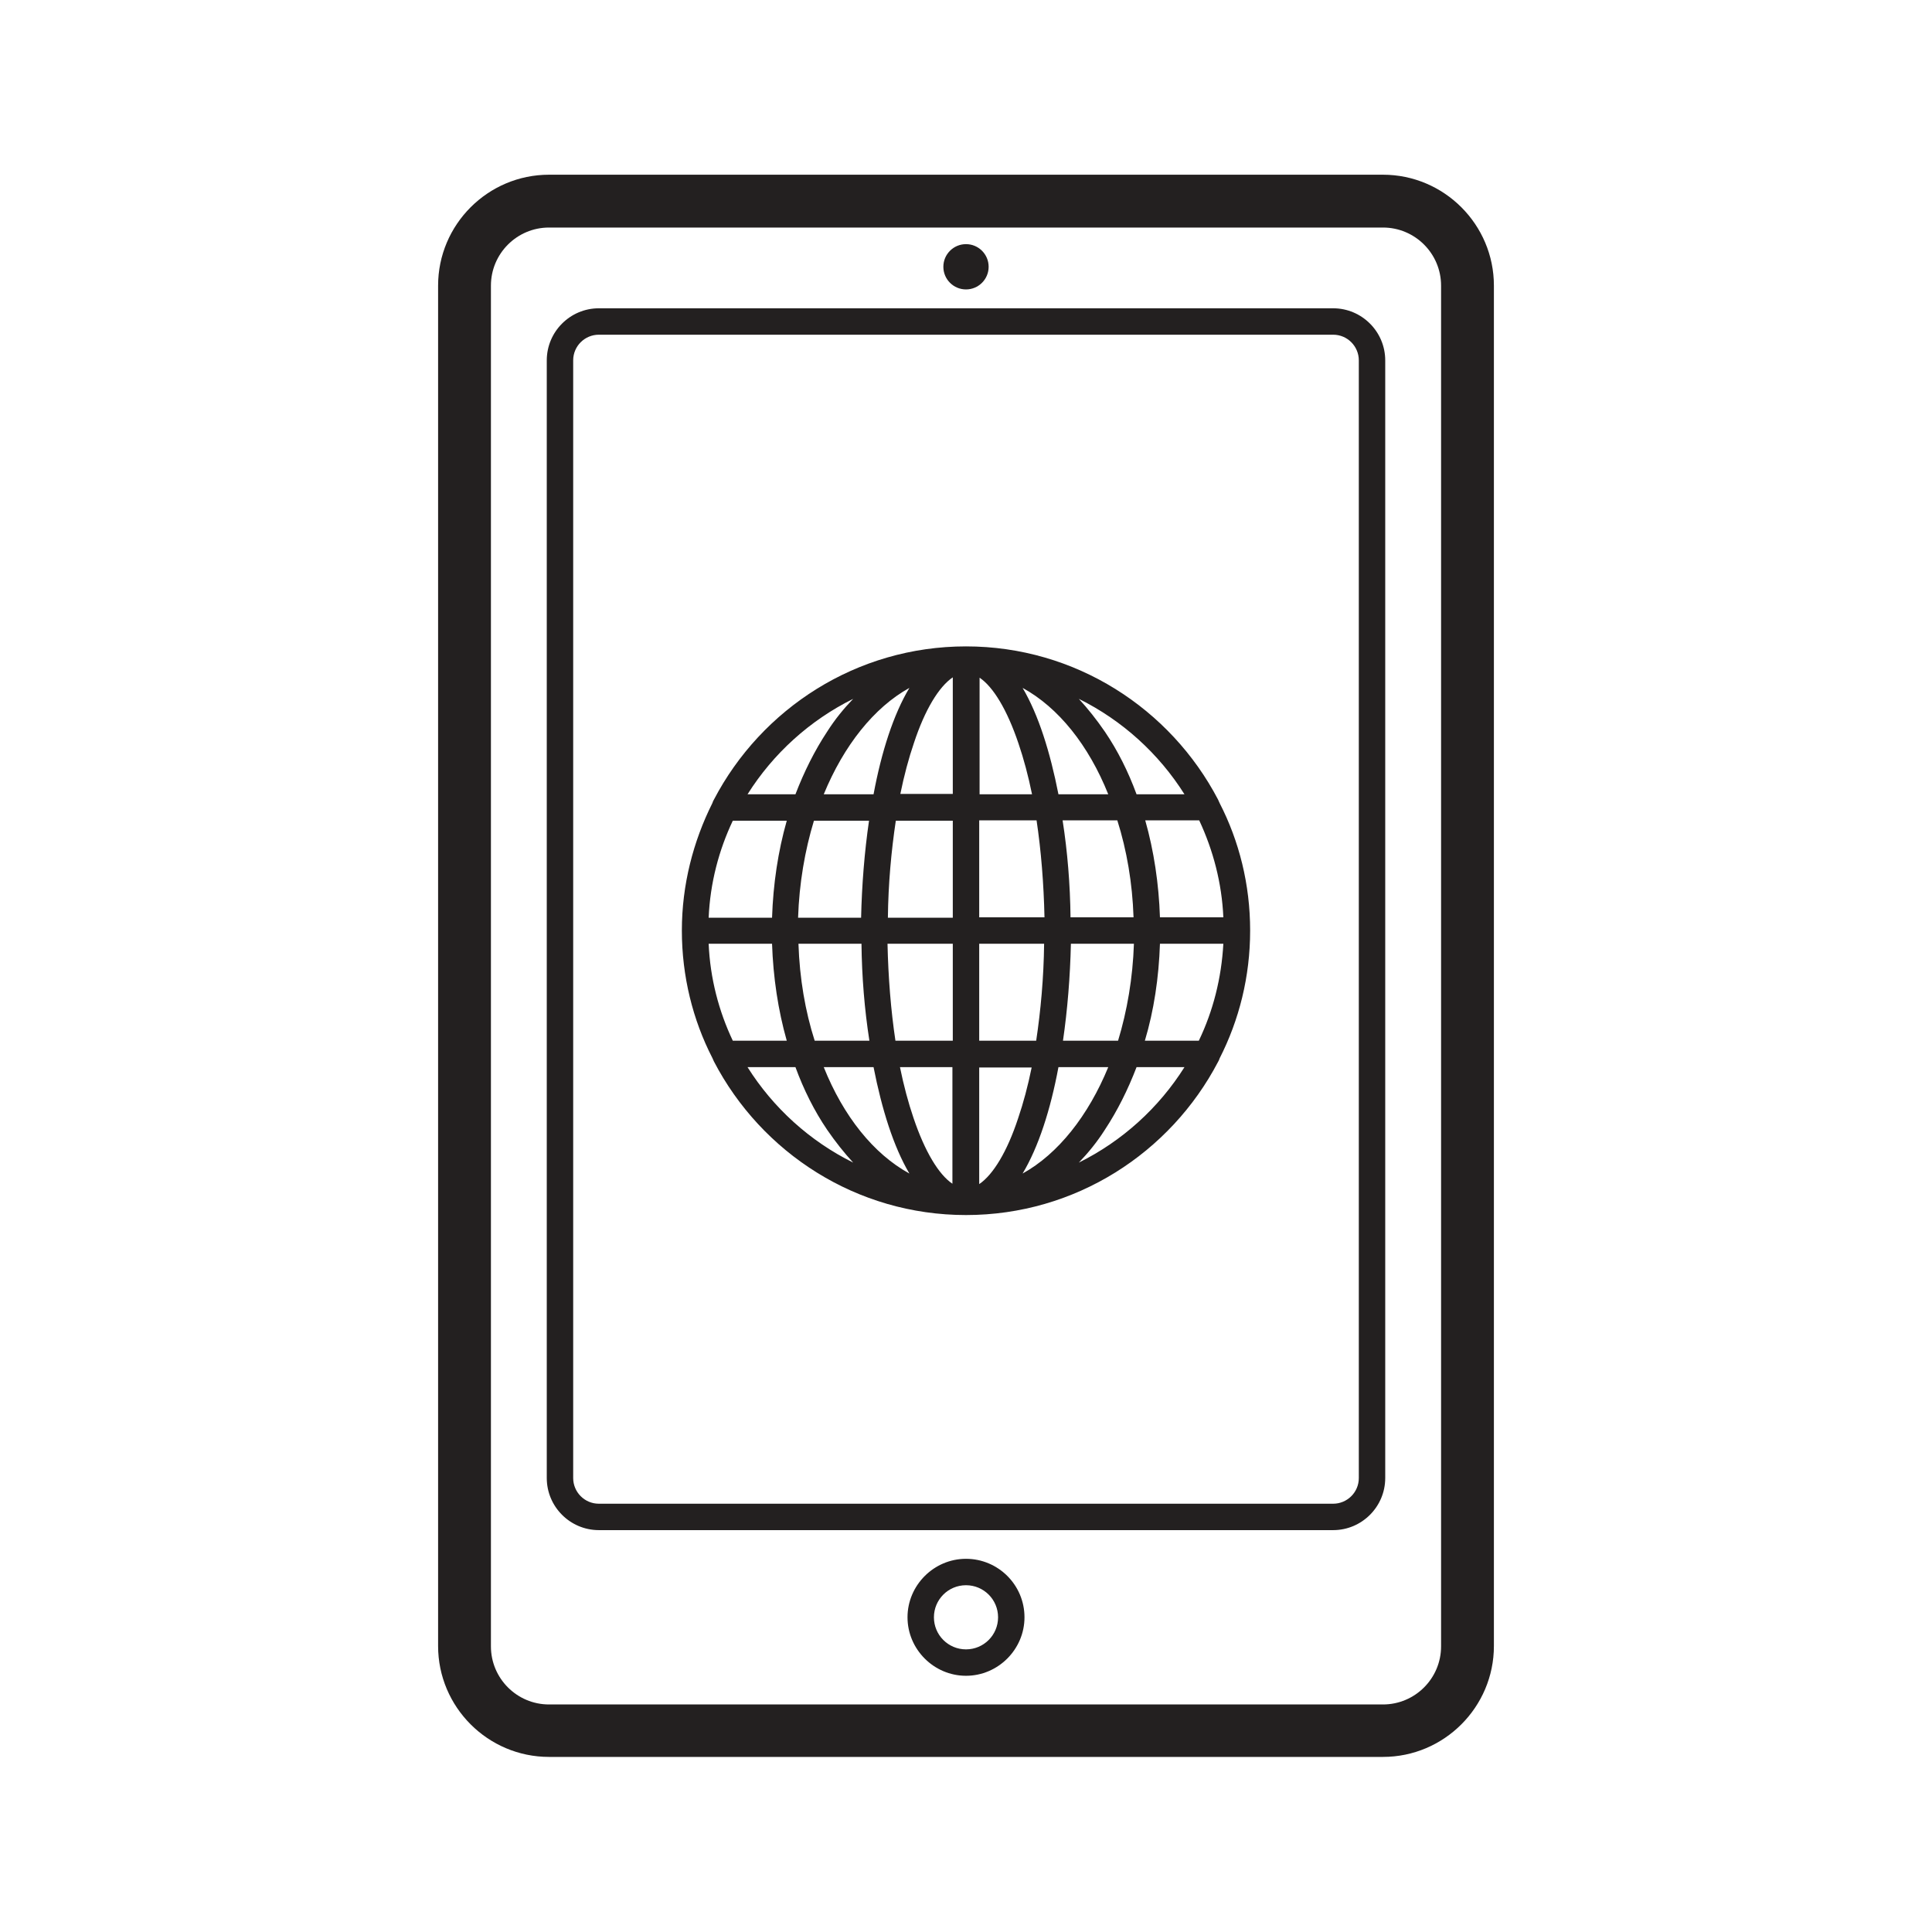<?xml version="1.0" ?>
<svg width="800px" height="800px" viewBox="0 0 512 512" id="Layer_1" version="1.1" xml:space="preserve" xmlns="http://www.w3.org/2000/svg" xmlns:xlink="http://www.w3.org/1999/xlink">
<style type="text/css">
	.st0{fill:#232020;}
</style>
<g>
<path class="st0" d="M366.5,46.3h-221c-16.2,0-29.4,13.2-29.4,29.4v360.5c0,16.2,13.2,29.4,29.4,29.4h221   c16.2,0,29.4-13.2,29.4-29.4V75.7C395.9,59.5,382.7,46.3,366.5,46.3z M381.9,436.3c0,8.5-6.9,15.4-15.4,15.4h-221   c-8.5,0-15.4-6.9-15.4-15.4V75.7c0-8.5,6.9-15.4,15.4-15.4h221c8.5,0,15.4,6.9,15.4,15.4V436.3z"/>
<path class="st0" d="M353.3,81.7H158.7c-7.6,0-13.8,6.2-13.8,13.8v296.2c0,7.6,6.2,13.8,13.8,13.8h194.6c7.6,0,13.8-6.2,13.8-13.8   V95.5C367.1,87.9,360.9,81.7,353.3,81.7z M360.1,391.7c0,3.8-3.1,6.8-6.8,6.8H158.7c-3.8,0-6.8-3.1-6.8-6.8V95.5   c0-3.8,3.1-6.8,6.8-6.8h194.6c3.8,0,6.8,3.1,6.8,6.8V391.7z"/>
<path class="st0" d="M256,413.1c-8.5,0-15.5,7-15.5,15.5c0,8.5,7,15.5,15.5,15.5s15.5-7,15.5-15.5C271.5,420,264.5,413.1,256,413.1   z M256,437.1c-4.7,0-8.5-3.8-8.5-8.5s3.8-8.5,8.5-8.5s8.5,3.8,8.5,8.5S260.7,437.1,256,437.1z"/>
<circle class="st0" cx="256" cy="70.7" r="6"/>
<path class="st0" d="M331.3,246.6c0-12.2-2.9-23.7-8.1-33.8c-0.1-0.3-0.3-0.6-0.4-0.9c-12.6-24.1-37.8-40.6-66.8-40.6   s-54.2,16.5-66.8,40.6c-0.2,0.3-0.3,0.6-0.4,0.9c-5.1,10.2-8.1,21.7-8.1,33.8s2.9,23.7,8.1,33.8c0.1,0.3,0.3,0.6,0.4,0.9   C201.8,305.5,227,322,256,322s54.2-16.5,66.8-40.6c0.2-0.3,0.3-0.6,0.4-0.9C328.4,270.3,331.3,258.8,331.3,246.6z M187.8,250.1   h16.8c0.3,8.9,1.6,17.6,3.9,25.7h-14.3C190.5,268,188.2,259.3,187.8,250.1z M194.2,217.5h14.3c-2.3,8.1-3.6,16.7-3.9,25.7h-16.8   C188.2,234,190.5,225.3,194.2,217.5z M324.2,243.1h-16.8c-0.3-8.9-1.6-17.6-3.9-25.7h14.3C321.5,225.3,323.8,234,324.2,243.1z    M300.4,243.1h-16.7c-0.1-8.7-0.8-17.4-2.1-25.7h14.5C298.6,225.3,300.1,234,300.4,243.1z M259.5,313.8v-30.9h13.9   c-1,4.9-2.2,9.4-3.6,13.5C266.9,305.2,263.2,311.3,259.5,313.8z M242.1,296.3c-1.4-4.1-2.6-8.6-3.6-13.5h13.9v30.9   C248.8,311.3,245.1,305.2,242.1,296.3z M252.5,179.5v30.9h-13.9c1-4.9,2.2-9.4,3.6-13.5C245.1,188.1,248.8,182,252.5,179.5z    M269.9,197c1.4,4.1,2.6,8.6,3.6,13.5h-13.9v-30.9C263.2,182,266.9,188.1,269.9,197z M252.5,217.5v25.7h-17.2   c0.1-9,0.9-17.7,2.1-25.7H252.5z M252.5,250.1v25.7h-15.2c-1.2-8-1.9-16.7-2.1-25.7H252.5z M259.5,275.8v-25.7h17.2   c-0.1,9-0.9,17.7-2.1,25.7H259.5z M259.5,243.1v-25.7h15.2c1.2,8,1.9,16.7,2.1,25.7H259.5z M280.5,210.5   c-2.2-11.2-5.3-21.1-9.5-28.2c9.5,5.2,17.5,15.2,22.7,28.2H280.5z M241,182.3c-4.2,7-7.4,16.9-9.5,28.2h-13.2   C223.6,197.6,231.6,187.5,241,182.3z M230.3,217.5c-1.2,8.2-1.9,17-2.1,25.7h-16.7c0.3-9.1,1.8-17.8,4.2-25.7H230.3z M211.6,250.1   h16.7c0.1,8.7,0.8,17.4,2.1,25.7h-14.5C213.4,268,211.9,259.3,211.6,250.1z M231.5,282.8c2.2,11.2,5.3,21.1,9.5,28.2   c-9.5-5.2-17.5-15.2-22.7-28.2H231.5z M271,311c4.2-7,7.4-16.9,9.5-28.2h13.2C288.4,295.7,280.4,305.8,271,311z M281.7,275.8   c1.2-8.2,1.9-17,2.1-25.7h16.7c-0.3,9.1-1.8,17.8-4.2,25.7H281.7z M307.4,250.1h16.8c-0.5,9.1-2.7,17.8-6.5,25.7h-14.3   C305.8,267.8,307.1,259.1,307.4,250.1z M313.9,210.5h-12.7c-2.2-6-5-11.6-8.4-16.6c-2.2-3.2-4.5-6.1-6.9-8.7   C297.4,190.9,307.1,199.7,313.9,210.5z M226.1,185.2c-2.5,2.6-4.8,5.4-6.9,8.7c-3.3,5-6.1,10.6-8.4,16.6h-12.7   C204.9,199.7,214.6,190.9,226.1,185.2z M198.1,282.8h12.7c2.2,6,5,11.6,8.4,16.6c2.2,3.2,4.5,6.1,6.9,8.7   C214.6,302.4,204.9,293.6,198.1,282.8z M285.9,308.1c2.5-2.6,4.8-5.4,6.9-8.7c3.3-5,6.1-10.6,8.4-16.6h12.7   C307.1,293.6,297.4,302.4,285.9,308.1z"/>
</g>
</svg>